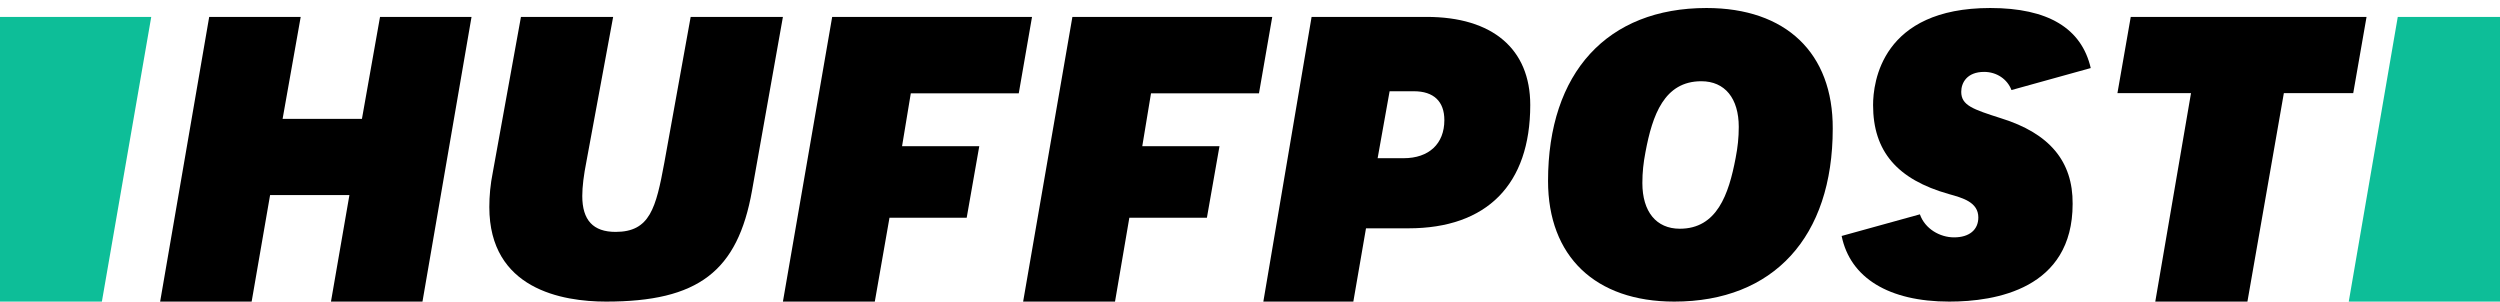<svg xmlns="http://www.w3.org/2000/svg" xmlns:xlink="http://www.w3.org/1999/xlink" width="281px" height="34px" viewBox="0 0 281 34"><title>HuffPost</title><g id="Page-1" stroke="none" stroke-width="1" fill="none" fill-rule="evenodd"><g id="Homepage" transform="translate(-1015, -5672)" fill-rule="nonzero"><g id="Group-32" transform="translate(145, 5665)"><g id="HuffPost" transform="translate(870, 7)"><polygon id="path3348" fill="#000000" points="37.201 33.9 47.486 33.9 53 1.9 42.715 1.9 40.682 13.36 31.765 13.36 33.799 1.9 23.514 1.9 18 33.9 28.285 33.9 30.358 21.925 39.274 21.925"></polygon><path d="M58.548,1.939 L55.394,19.355 C55.118,20.713 55,22.031 55,23.273 C55,32.504 63.201,33.9 68.129,33.9 C78.459,33.9 82.914,30.526 84.53,21.411 L88,1.9 L77.631,1.9 L74.674,18.269 C73.728,23.389 73.057,26.065 69.194,26.065 C66.67,26.065 65.448,24.746 65.448,22.031 C65.448,20.984 65.606,19.704 65.921,18.114 L68.918,1.9 L58.548,1.9 L58.548,1.939 Z" id="path3352" fill="#000000"></path><path d="M142,33.9 L152.115,33.9 L153.538,25.663 L158.308,25.663 C167.115,25.663 172,20.752 172,11.801 C172,5.504 167.769,1.9 160.346,1.9 L147.423,1.9 L142,33.9 L142,33.9 Z M157.769,17.782 L154.846,17.782 L156.192,10.257 L158.923,10.257 C161.154,10.257 162.346,11.405 162.346,13.504 C162.346,16.158 160.615,17.782 157.769,17.782 Z" id="path3356" fill="#000000"></path><path d="M191.812,0.9 C180.665,0.9 174,8.151 174,20.34 C174,28.805 179.301,33.9 188.187,33.9 C199.335,33.9 206,26.65 206,14.461 C206.039,5.956 200.738,0.9 191.812,0.9 L191.812,0.9 Z M188.811,25.709 C186.161,25.709 184.602,23.789 184.602,20.575 C184.602,19.36 184.719,18.302 184.952,17.087 C185.732,12.932 187.057,9.131 191.228,9.131 C193.878,9.131 195.437,11.051 195.437,14.265 C195.437,15.48 195.32,16.538 195.086,17.753 C194.307,21.868 192.982,25.709 188.811,25.709 L188.811,25.709 Z" id="path3360" fill="#000000"></path><polygon id="path3364" fill="#000000" points="242.253 33.9 252.61 33.9 256.706 10.465 264.504 10.465 266 1.9 239.496 1.9 238 10.465 246.27 10.465 242.253 33.9"></polygon><path d="M224.937,13.3 C221.749,12.28 220.443,11.848 220.443,10.318 C220.443,9.298 221.096,8.081 223.016,8.081 C224.438,8.081 225.628,8.905 226.089,10.122 L235,7.65 C233.963,3.176 230.199,0.9 223.708,0.9 C211.494,0.9 210.534,9.258 210.534,11.809 C210.534,16.988 213.222,20.167 219.06,21.815 C220.597,22.246 222.364,22.717 222.364,24.444 C222.364,25.817 221.365,26.68 219.636,26.68 C218.062,26.68 216.372,25.739 215.796,24.091 L207,26.523 C207.96,31.232 212.3,33.9 219.099,33.9 C224.284,33.9 232.964,32.488 232.964,22.913 C233.003,18.126 230.353,14.987 224.937,13.3 L224.937,13.3 Z" id="path3366" fill="#000000"></path><polygon id="path3370" fill="#0DBE98" points="11.451 33.9 17 1.9 0 1.9 0 33.9"></polygon><polygon id="path3374" fill="#0DBE98" points="269.51 1.9 264 33.9 281 33.9 281 1.9 269.51 1.9"></polygon><polygon id="polygon3376" fill="#000000" points="99.978 24.475 108.656 24.475 110.07 16.435 101.391 16.435 102.373 10.494 114.508 10.494 116 1.9 93.537 1.9 88 33.9 98.328 33.9"></polygon><polygon id="polygon3378" fill="#000000" points="126.938 24.475 135.656 24.475 137.07 16.435 128.391 16.435 129.373 10.494 141.508 10.494 143 1.9 120.537 1.9 115 33.9 125.328 33.9"></polygon></g></g></g></g></svg>